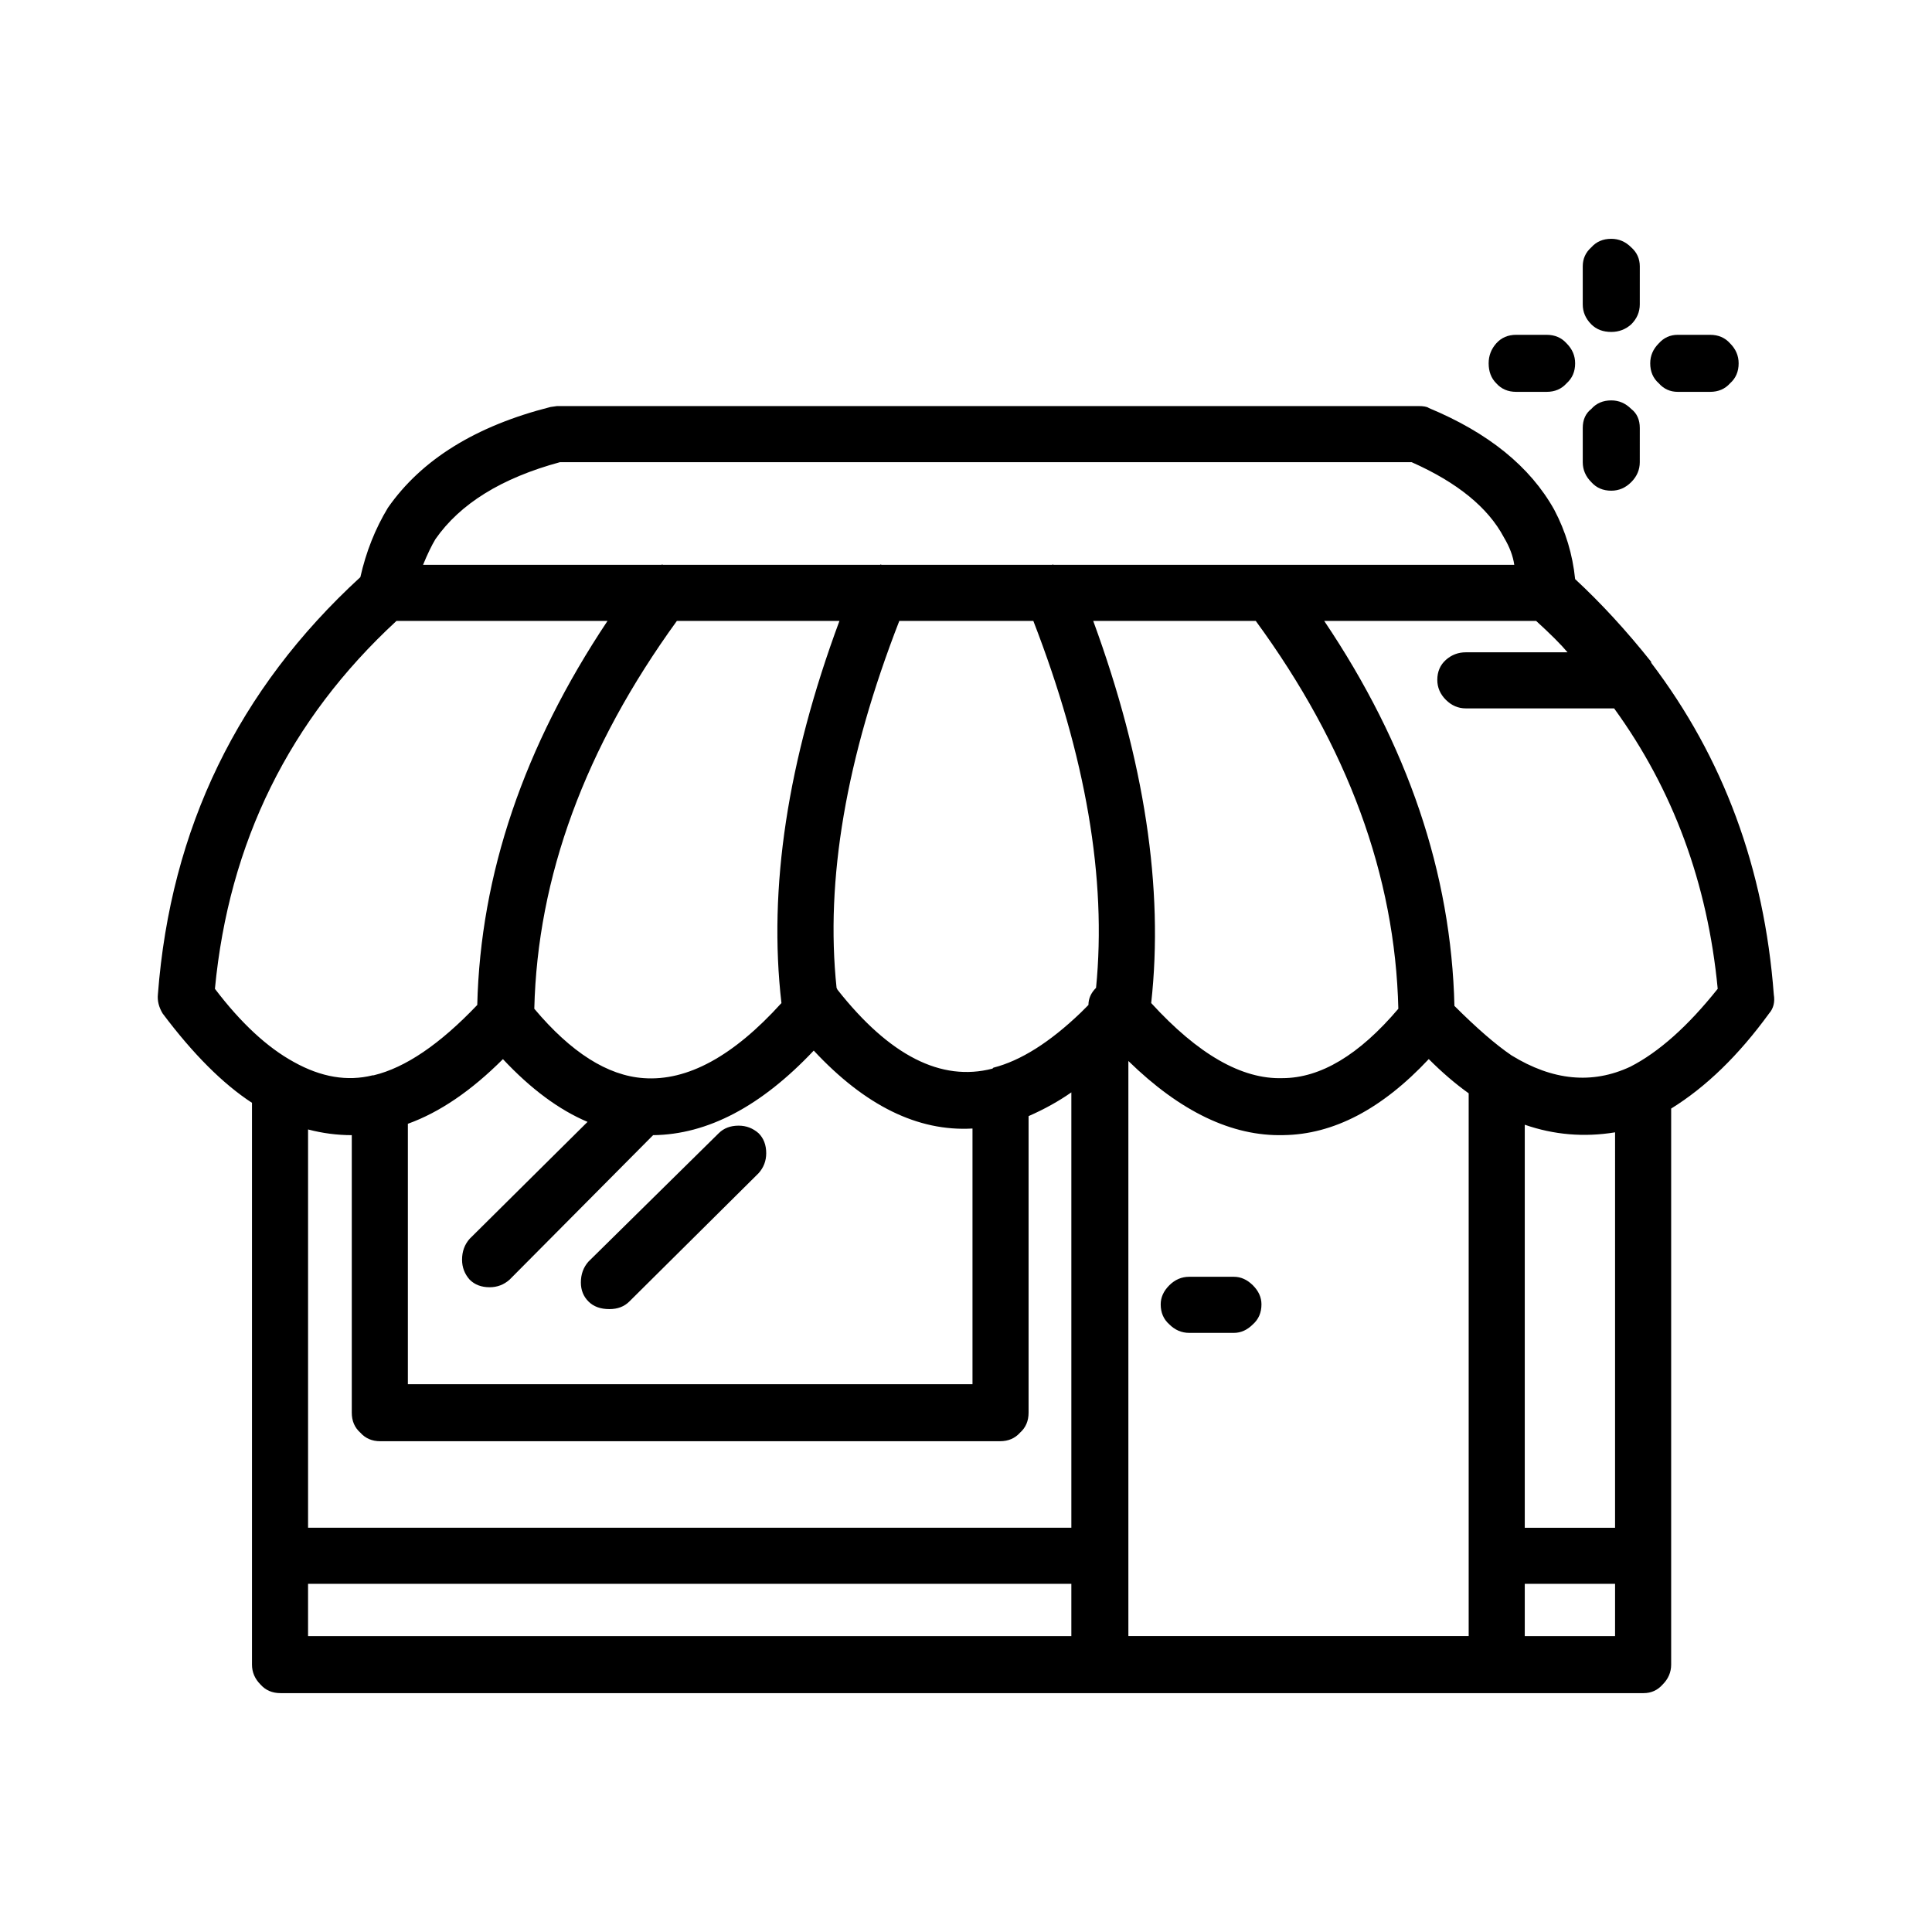 <?xml version="1.0" encoding="UTF-8"?>
<!-- Uploaded to: SVG Repo, www.svgrepo.com, Generator: SVG Repo Mixer Tools -->
<svg fill="#000000" width="800px" height="800px" version="1.1" viewBox="144 144 512 512" xmlns="http://www.w3.org/2000/svg">
 <path d="m597.2 232.73c2.18 0 3.945 0.758 5.289 2.269 1.512 1.512 2.269 3.273 2.269 5.289 0 2.184-0.758 3.945-2.269 5.289-1.344 1.512-3.109 2.269-5.289 2.269h-8.566c-2.016 0-3.695-0.758-5.039-2.269-1.512-1.344-2.269-3.106-2.269-5.289 0-2.016 0.758-3.777 2.269-5.289 1.344-1.512 3.019-2.269 5.039-2.269zm-18.641-8.062c0 2.012-0.758 3.777-2.269 5.289-1.512 1.344-3.273 2.012-5.289 2.012-2.184 0-3.945-0.668-5.289-2.012-1.512-1.512-2.269-3.277-2.269-5.289v-10.078c0-2.016 0.758-3.695 2.269-5.039 1.344-1.512 3.106-2.262 5.293-2.262 2.016 0 3.777 0.754 5.289 2.269 1.512 1.344 2.269 3.019 2.269 5.039zm-24.688 8.062c2.184 0 3.945 0.758 5.293 2.269 1.512 1.512 2.262 3.273 2.262 5.289 0 2.184-0.754 3.945-2.262 5.289-1.348 1.512-3.109 2.269-5.293 2.269h-8.059c-2.184 0-3.945-0.758-5.289-2.269-1.344-1.344-2.016-3.106-2.016-5.289 0-2.016 0.676-3.777 2.016-5.289 1.344-1.512 3.106-2.269 5.289-2.269zm11.844 19.648c1.34-1.516 3.102-2.269 5.289-2.269 2.016 0 3.777 0.754 5.289 2.269 1.512 1.172 2.269 2.856 2.269 5.039l-0.004 9.066c0 2.012-0.758 3.777-2.269 5.289-1.508 1.512-3.269 2.269-5.285 2.269-2.184 0-3.945-0.758-5.289-2.269-1.512-1.512-2.269-3.277-2.269-5.289v-9.066c0-2.184 0.758-3.867 2.269-5.039zm-43.078-0.254c15.785 6.551 26.871 15.535 33.25 26.957 3.019 5.707 4.871 11.836 5.539 18.387 6.887 6.387 13.605 13.688 20.152 21.918v0.25c19.148 25.191 29.977 54.492 32.496 87.914 0.336 2.012-0.082 3.695-1.258 5.039-8.059 11.086-16.707 19.477-25.941 25.191v147.36c0 2.012-0.758 3.777-2.269 5.289-1.344 1.512-3.027 2.269-5.039 2.269h-361.23c-2.184 0-3.945-0.758-5.289-2.269-1.512-1.512-2.269-3.277-2.269-5.289v-148.88c-7.723-5.039-15.617-12.934-23.68-23.68-1.008-1.676-1.426-3.359-1.258-5.039 3.359-44 21.246-80.859 53.656-110.59 1.512-6.715 3.945-12.848 7.305-18.391 8.895-12.762 23.258-21.664 43.074-26.699l1.762-0.25h228.23c1.344-0.004 2.269 0.164 2.773 0.5zm19.898 34.262c-4.195-7.898-12.34-14.527-24.434-19.902h-225.71c-15.453 4.195-26.449 10.996-33 20.402-1.008 1.676-2.102 3.945-3.277 6.801h63.227c0.168-0.168 0.25-0.168 0.25 0h57.688c0.168-0.168 0.25-0.168 0.25 0h45.344c0.168-0.168 0.254-0.168 0.254 0h122.17c-0.332-2.352-1.25-4.781-2.766-7.301zm-65.746 22.164h-43.074c13.605 37.117 18.727 70.871 15.363 101.27 12.43 13.598 24.016 20.234 34.766 19.898 10.078 0 20.32-6.129 30.73-18.387-0.84-35.27-13.438-69.527-37.785-102.78zm-58.945 0h-35.52c-14.105 36.273-19.645 68.688-16.625 97.234l0.25 0.508c13.77 17.465 27.457 24.434 41.062 20.906l0.25-0.25c7.223-1.844 14.945-6.715 23.172-14.609l2.016-2.016c0-1.676 0.668-3.188 2.016-4.535 2.859-28.883-2.684-61.297-16.621-97.238zm-94.465 0c-24.348 33.59-36.945 67.848-37.785 102.78 9.742 11.586 19.398 17.719 28.969 18.387 11.59 0.84 23.766-5.789 36.527-19.898-3.523-30.395 1.598-64.152 15.371-101.27zm16.371 133.76c2.016 0 3.777 0.676 5.293 2.016 1.344 1.344 2.012 3.109 2.012 5.289 0 2.016-0.668 3.777-2.012 5.289l-34.262 34.008c-1.344 1.348-3.106 2.016-5.289 2.016-2.352 0-4.195-0.668-5.539-2.016-1.344-1.344-2.016-3.019-2.016-5.039 0-2.18 0.676-4.031 2.016-5.539l34.508-34.008c1.344-1.344 3.109-2.016 5.289-2.016zm-22.672 2.519-38.035 38.293c-1.512 1.344-3.273 2.012-5.289 2.012-2.184 0-3.945-0.668-5.289-2.012-1.344-1.512-2.016-3.277-2.016-5.289 0-2.184 0.676-4.035 2.016-5.543l31.238-30.98c-7.559-3.191-15.031-8.734-22.422-16.629-8.398 8.398-16.793 14.109-25.191 17.133v69.016h149.63v-67.762c-14.445 0.84-28.469-6.047-42.07-20.652-13.938 14.773-28.129 22.246-42.574 22.414zm91.945 81.113h-164.24c-2.184 0-3.945-0.758-5.289-2.269-1.512-1.34-2.269-3.106-2.269-5.285v-73.559c-3.863 0-7.723-0.5-11.586-1.512v105.55h202.28v-115.38c-3.356 2.352-7.133 4.453-11.336 6.297v78.598c0 2.18-0.754 3.945-2.262 5.289-1.348 1.508-3.109 2.266-5.297 2.266zm42.574-36.273c0-1.852 0.758-3.527 2.269-5.039 1.512-1.512 3.277-2.269 5.289-2.269h11.844c1.844 0 3.523 0.758 5.039 2.269 1.512 1.512 2.262 3.188 2.262 5.039 0 2.184-0.754 3.945-2.262 5.289-1.516 1.512-3.191 2.269-5.039 2.269h-11.844c-2.012 0-3.777-0.758-5.289-2.269-1.512-1.344-2.269-3.106-2.269-5.289zm-8.566-64.488v152.4h90.184v-143.84c-3.527-2.519-7.055-5.543-10.578-9.074-12.43 13.27-25.277 19.984-38.543 20.152-13.602 0.344-27.289-6.207-41.062-19.645zm84.137-106.3c1.512-1.344 3.277-2.012 5.289-2.012h26.957c-1.684-2.016-4.453-4.789-8.316-8.316h-56.168c22.164 32.914 33.668 66.922 34.508 102.02 5.879 5.879 10.918 10.242 15.113 13.102 10.918 6.715 21.41 7.723 31.488 3.019 7.559-3.863 15.281-10.746 23.172-20.652-2.688-28.051-11.836-52.816-27.453-74.312h-39.301c-2.012 0-3.777-0.758-5.289-2.269-1.512-1.512-2.269-3.277-2.269-5.289 0.004-2.18 0.762-3.941 2.269-5.289zm20.91 123.18v106.81h23.93l0.004-104.79c-8.23 1.344-16.207 0.668-23.934-2.016zm0 121.67v13.855h23.93l0.004-13.855zm-120.16 0h-202.28v13.855h202.28zm-178.85-255.18c-28.379 26.199-44.418 58.695-48.113 97.492 6.883 9.066 13.855 15.531 20.91 19.395 7.219 4.031 14.188 5.207 20.906 3.527h0.254c8.395-2.016 17.543-8.23 27.453-18.641 0.84-34.598 12.344-68.516 34.516-101.77z" fill-rule="evenodd"/>
</svg>